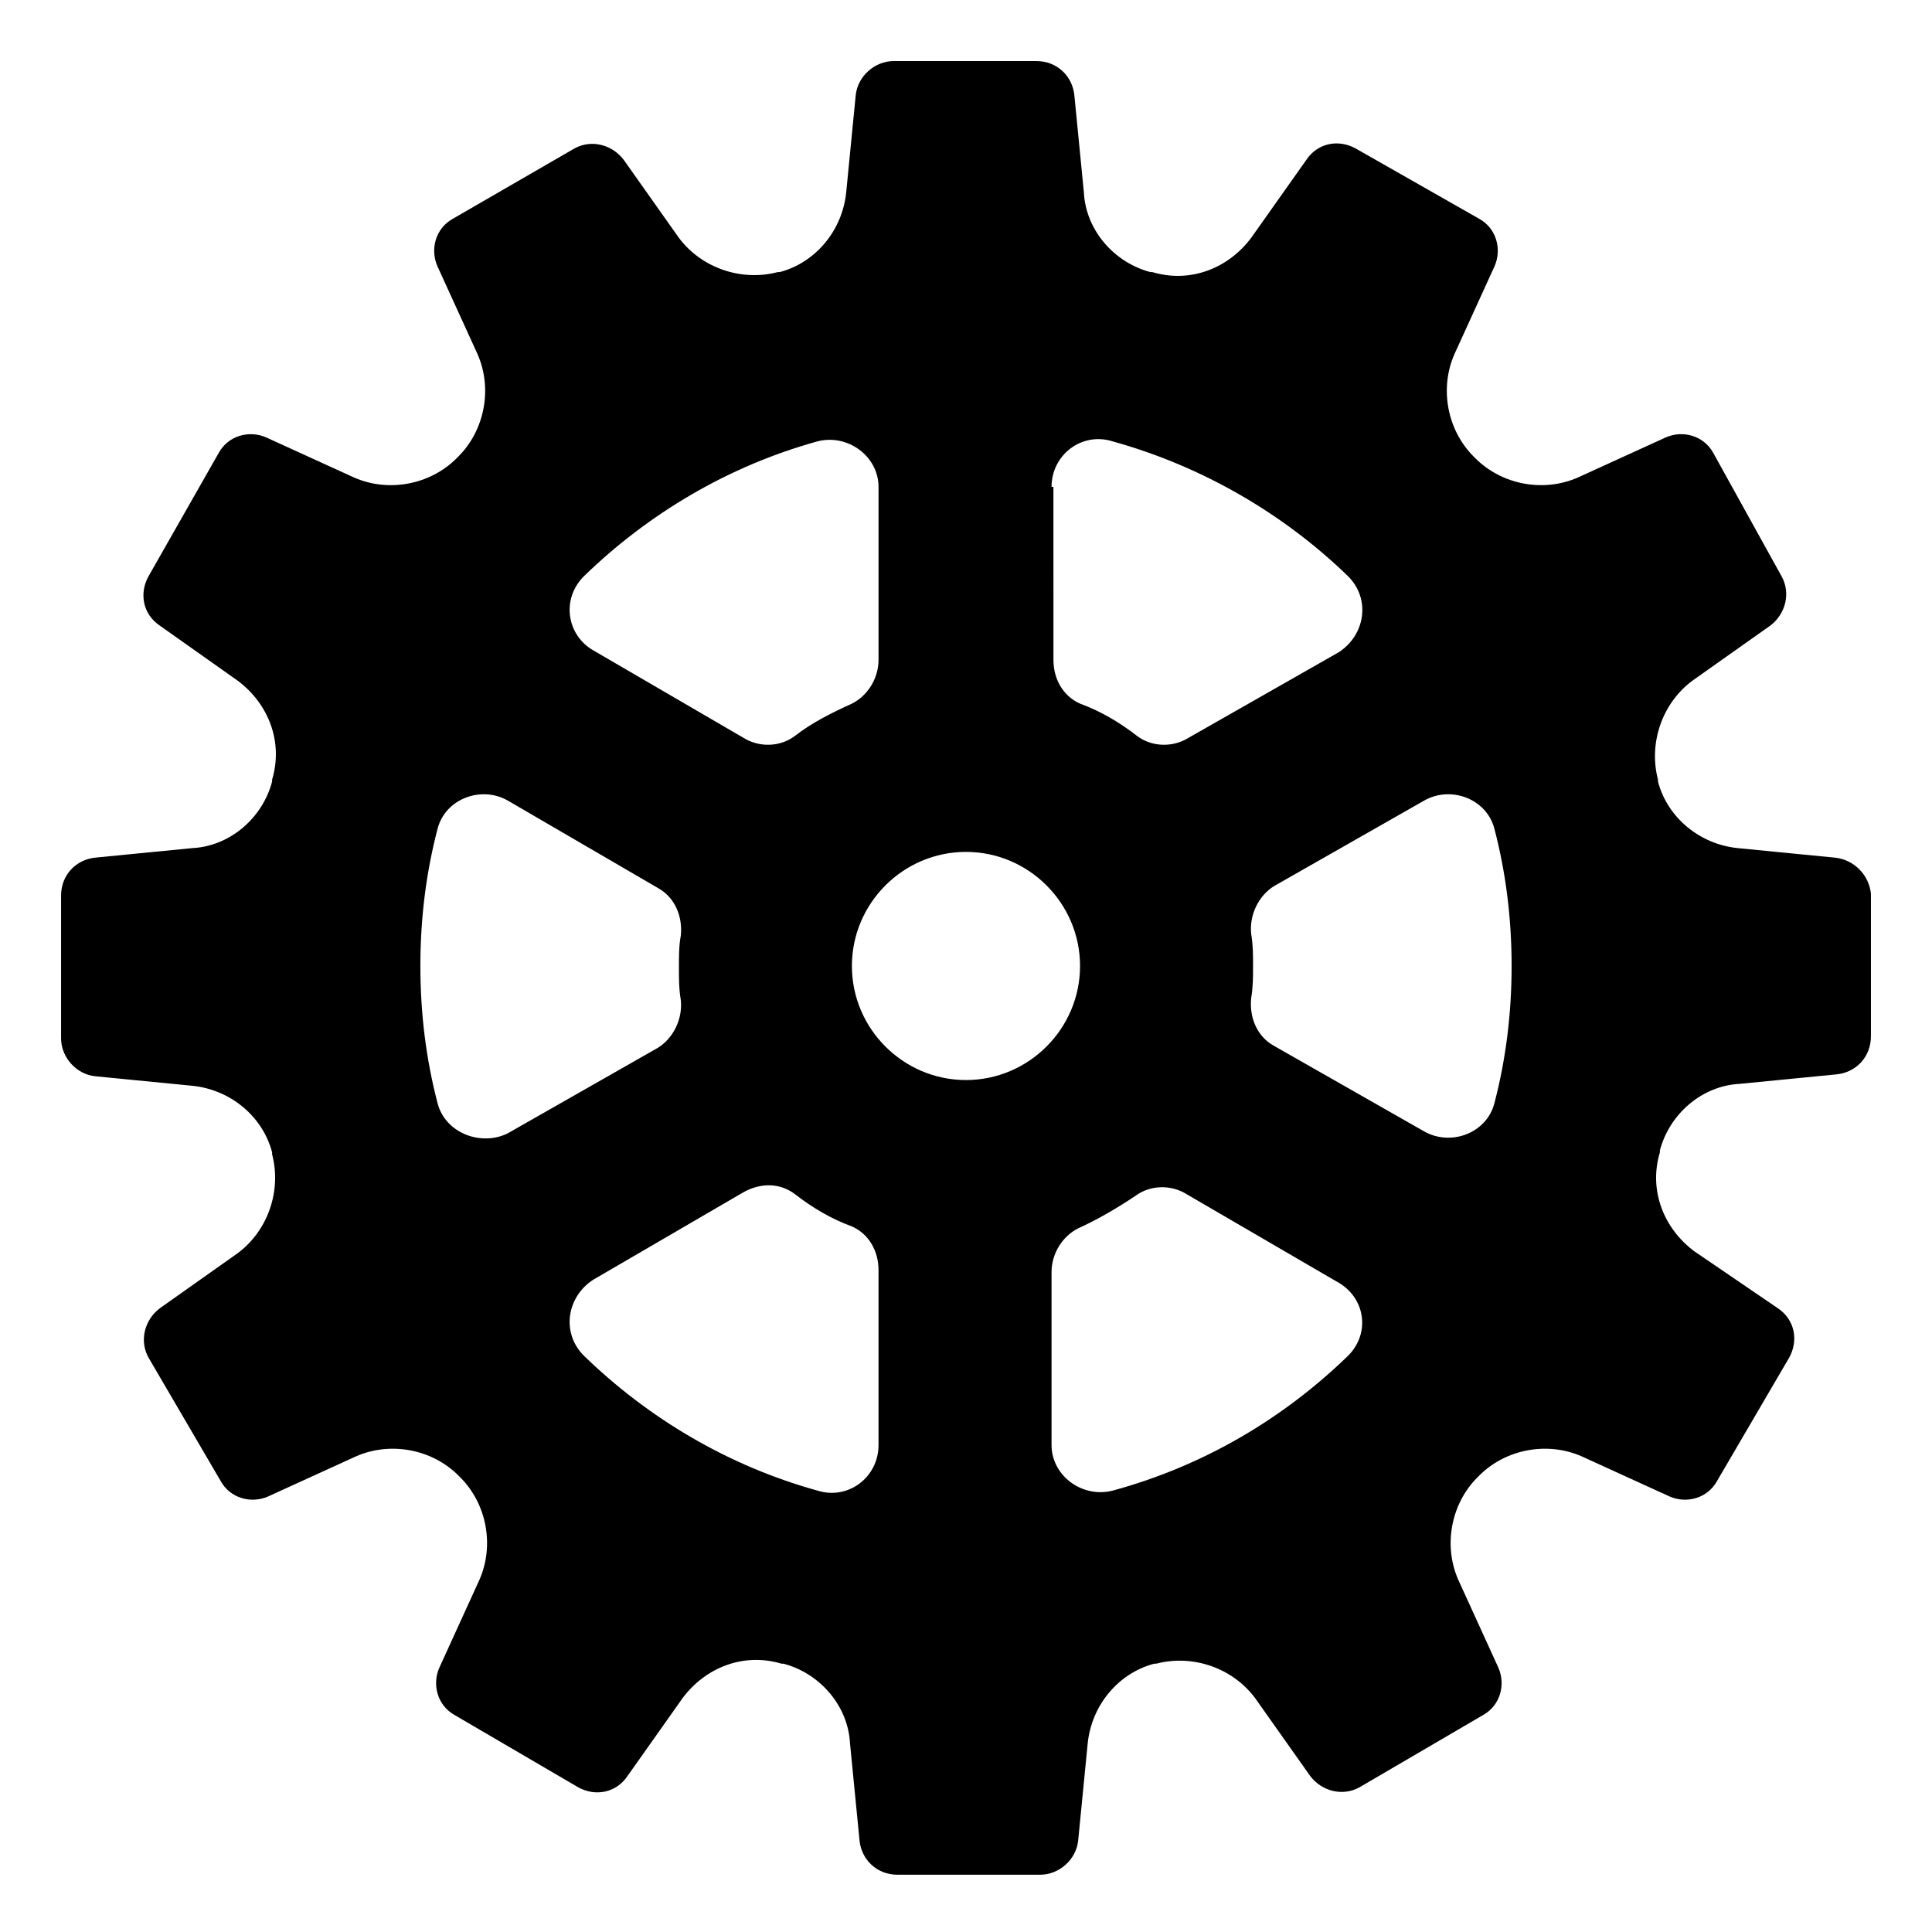 <?xml version="1.0" encoding="UTF-8"?>
<!-- The Best Svg Icon site in the world: iconSvg.co, Visit us! https://iconsvg.co -->
<svg fill="#000000" width="800px" height="800px" version="1.1" viewBox="144 144 512 512" xmlns="http://www.w3.org/2000/svg">
 <path d="m630.24 371.28-25.695-2.519c-10.078-1.008-18.641-8.062-21.16-17.633v-0.504c-2.519-9.574 1.008-20.152 9.07-26.199l20.656-14.609c4.031-3.023 5.543-8.566 3.023-13.098l-18.137-32.75c-2.519-4.535-8.062-6.047-12.594-4.031l-23.176 10.578c-9.07 4.031-20.152 2.016-27.207-5.039l-0.504-0.504c-7.055-7.055-9.07-18.137-5.039-27.207l10.578-23.176c2.016-4.535 0.504-10.078-4.031-12.594l-32.742-18.637c-4.535-2.519-10.078-1.512-13.098 3.023l-14.613 20.656c-6.047 8.062-16.121 12.09-26.199 9.07h-0.504c-9.574-2.519-17.129-11.082-17.633-21.16l-2.519-25.695c-0.504-5.039-4.535-9.07-10.078-9.07h-37.785c-5.039 0-9.574 4.031-10.078 9.07l-2.519 25.695c-1.008 10.078-8.062 18.641-17.633 21.16h-0.504c-9.574 2.519-20.152-1.008-26.199-9.07l-14.609-20.656c-3.023-4.031-8.566-5.543-13.098-3.023l-32.242 18.641c-4.535 2.519-6.047 8.062-4.031 12.594l10.578 23.176c4.031 9.07 2.016 20.152-5.039 27.207l-0.504 0.504c-7.055 7.055-18.137 9.07-27.207 5.039l-23.176-10.578c-4.535-2.016-10.078-0.504-12.594 4.031l-18.637 32.746c-2.519 4.535-1.512 10.078 3.023 13.098l20.656 14.609c8.062 6.047 12.09 16.121 9.07 26.199v0.504c-2.519 9.574-11.082 17.129-21.16 17.633l-25.695 2.519c-5.039 0.504-9.07 4.535-9.07 10.078v37.785c0 5.039 4.031 9.574 9.07 10.078l25.695 2.519c10.078 1.008 18.641 8.062 21.16 17.633v0.504c2.519 9.574-1.008 20.152-9.07 26.199l-20.656 14.609c-4.031 3.023-5.543 8.566-3.023 13.098l19.145 32.746c2.519 4.535 8.062 6.047 12.594 4.031l23.176-10.578c9.07-4.031 20.152-2.016 27.207 5.039l0.504 0.504c7.055 7.055 9.07 18.137 5.039 27.207l-10.578 23.176c-2.016 4.535-0.504 10.078 4.031 12.594l32.746 19.145c4.535 2.519 10.078 1.512 13.098-3.023l14.609-20.656c6.047-8.062 16.121-12.09 26.199-9.07h0.504c9.574 2.519 17.129 11.082 17.633 21.16l2.519 25.695c0.504 5.039 4.535 9.07 10.078 9.07h37.785c5.039 0 9.574-4.031 10.078-9.07l2.519-25.695c1.008-10.078 8.062-18.641 17.633-21.16h0.504c9.574-2.519 20.152 1.008 26.199 9.07l14.609 20.656c3.023 4.031 8.566 5.543 13.098 3.023l32.746-19.145c4.535-2.519 6.047-8.062 4.031-12.594l-10.578-23.176c-4.031-9.07-2.016-20.152 5.039-27.207l0.504-0.504c7.055-7.055 18.137-9.07 27.207-5.039l23.176 10.578c4.535 2.016 10.078 0.504 12.594-4.031l19.145-32.746c2.519-4.535 1.512-10.078-3.023-13.098l-22.172-15.117c-8.062-6.047-12.09-16.121-9.07-26.199v-0.504c2.519-9.574 11.082-17.129 21.16-17.633l25.695-2.519c5.039-0.504 9.07-4.535 9.07-10.078v-37.785c-0.504-5.035-4.535-9.066-9.574-9.57zm-207.57-98.242c0-8.566 8.062-14.609 16.121-12.09 23.68 6.551 45.344 19.145 62.473 35.77 6.047 6.047 4.535 15.617-2.519 20.152l-39.801 22.672c-4.031 2.519-9.574 2.519-13.602-0.504-4.535-3.527-9.574-6.551-15.113-8.566-4.535-2.016-7.055-6.551-7.055-11.586l-0.004-45.848zm-123.94 23.68c17.129-16.625 38.289-29.223 61.969-35.77 8.062-2.016 16.121 4.031 16.121 12.09v45.848c0 5.039-3.023 9.574-7.055 11.586-5.543 2.519-10.578 5.039-15.113 8.566-4.031 3.023-9.574 3.023-13.602 0.504l-39.801-23.176c-7.055-4.031-8.566-13.605-2.519-19.648zm-38.793 139.55c-3.023-11.586-4.535-23.68-4.535-36.273s1.512-24.688 4.535-36.273c2.016-8.062 11.586-11.586 18.641-7.559l39.801 23.176c4.535 2.519 6.551 7.559 6.047 12.594-0.504 2.519-0.504 5.543-0.504 8.566 0 3.023 0 5.543 0.504 8.566 0.504 5.039-2.016 10.078-6.047 12.594l-39.801 22.672c-7.055 3.523-16.629-0.004-18.641-8.062zm116.88 90.684c0 8.566-8.062 14.609-16.121 12.09-23.68-6.551-44.84-19.145-61.969-35.77-6.047-6.047-4.535-15.617 2.519-20.152l39.801-23.176c4.535-2.519 9.574-2.519 13.602 0.504 4.535 3.527 9.574 6.551 15.113 8.566 4.535 2.016 7.055 6.551 7.055 11.586zm23.176-96.73c-16.625 0-30.23-13.602-30.23-30.23 0-16.625 13.602-30.23 30.23-30.23 16.625 0 30.23 13.602 30.23 30.23-0.004 16.629-13.605 30.23-30.23 30.23zm101.27 73.055c-17.129 16.625-38.289 29.223-62.473 35.77-8.062 2.016-16.121-4.031-16.121-12.09v-45.848c0-5.039 3.023-9.574 7.055-11.586 5.543-2.519 10.578-5.543 15.113-8.566 4.031-3.023 9.574-3.023 13.602-0.504l39.801 23.176c7.555 4.027 9.066 13.602 3.023 19.648zm38.793-67.008c-2.016 8.062-11.586 11.586-18.641 7.559l-39.801-22.672c-4.535-2.519-6.551-7.559-6.047-12.594 0.504-3.023 0.504-5.543 0.504-8.566s0-5.543-0.504-8.566c-0.504-5.039 2.016-10.078 6.047-12.594l39.801-22.672c7.055-4.031 16.625-0.504 18.641 7.559 3.023 11.586 4.535 23.68 4.535 36.273s-1.512 24.684-4.535 36.273z"/>
</svg>